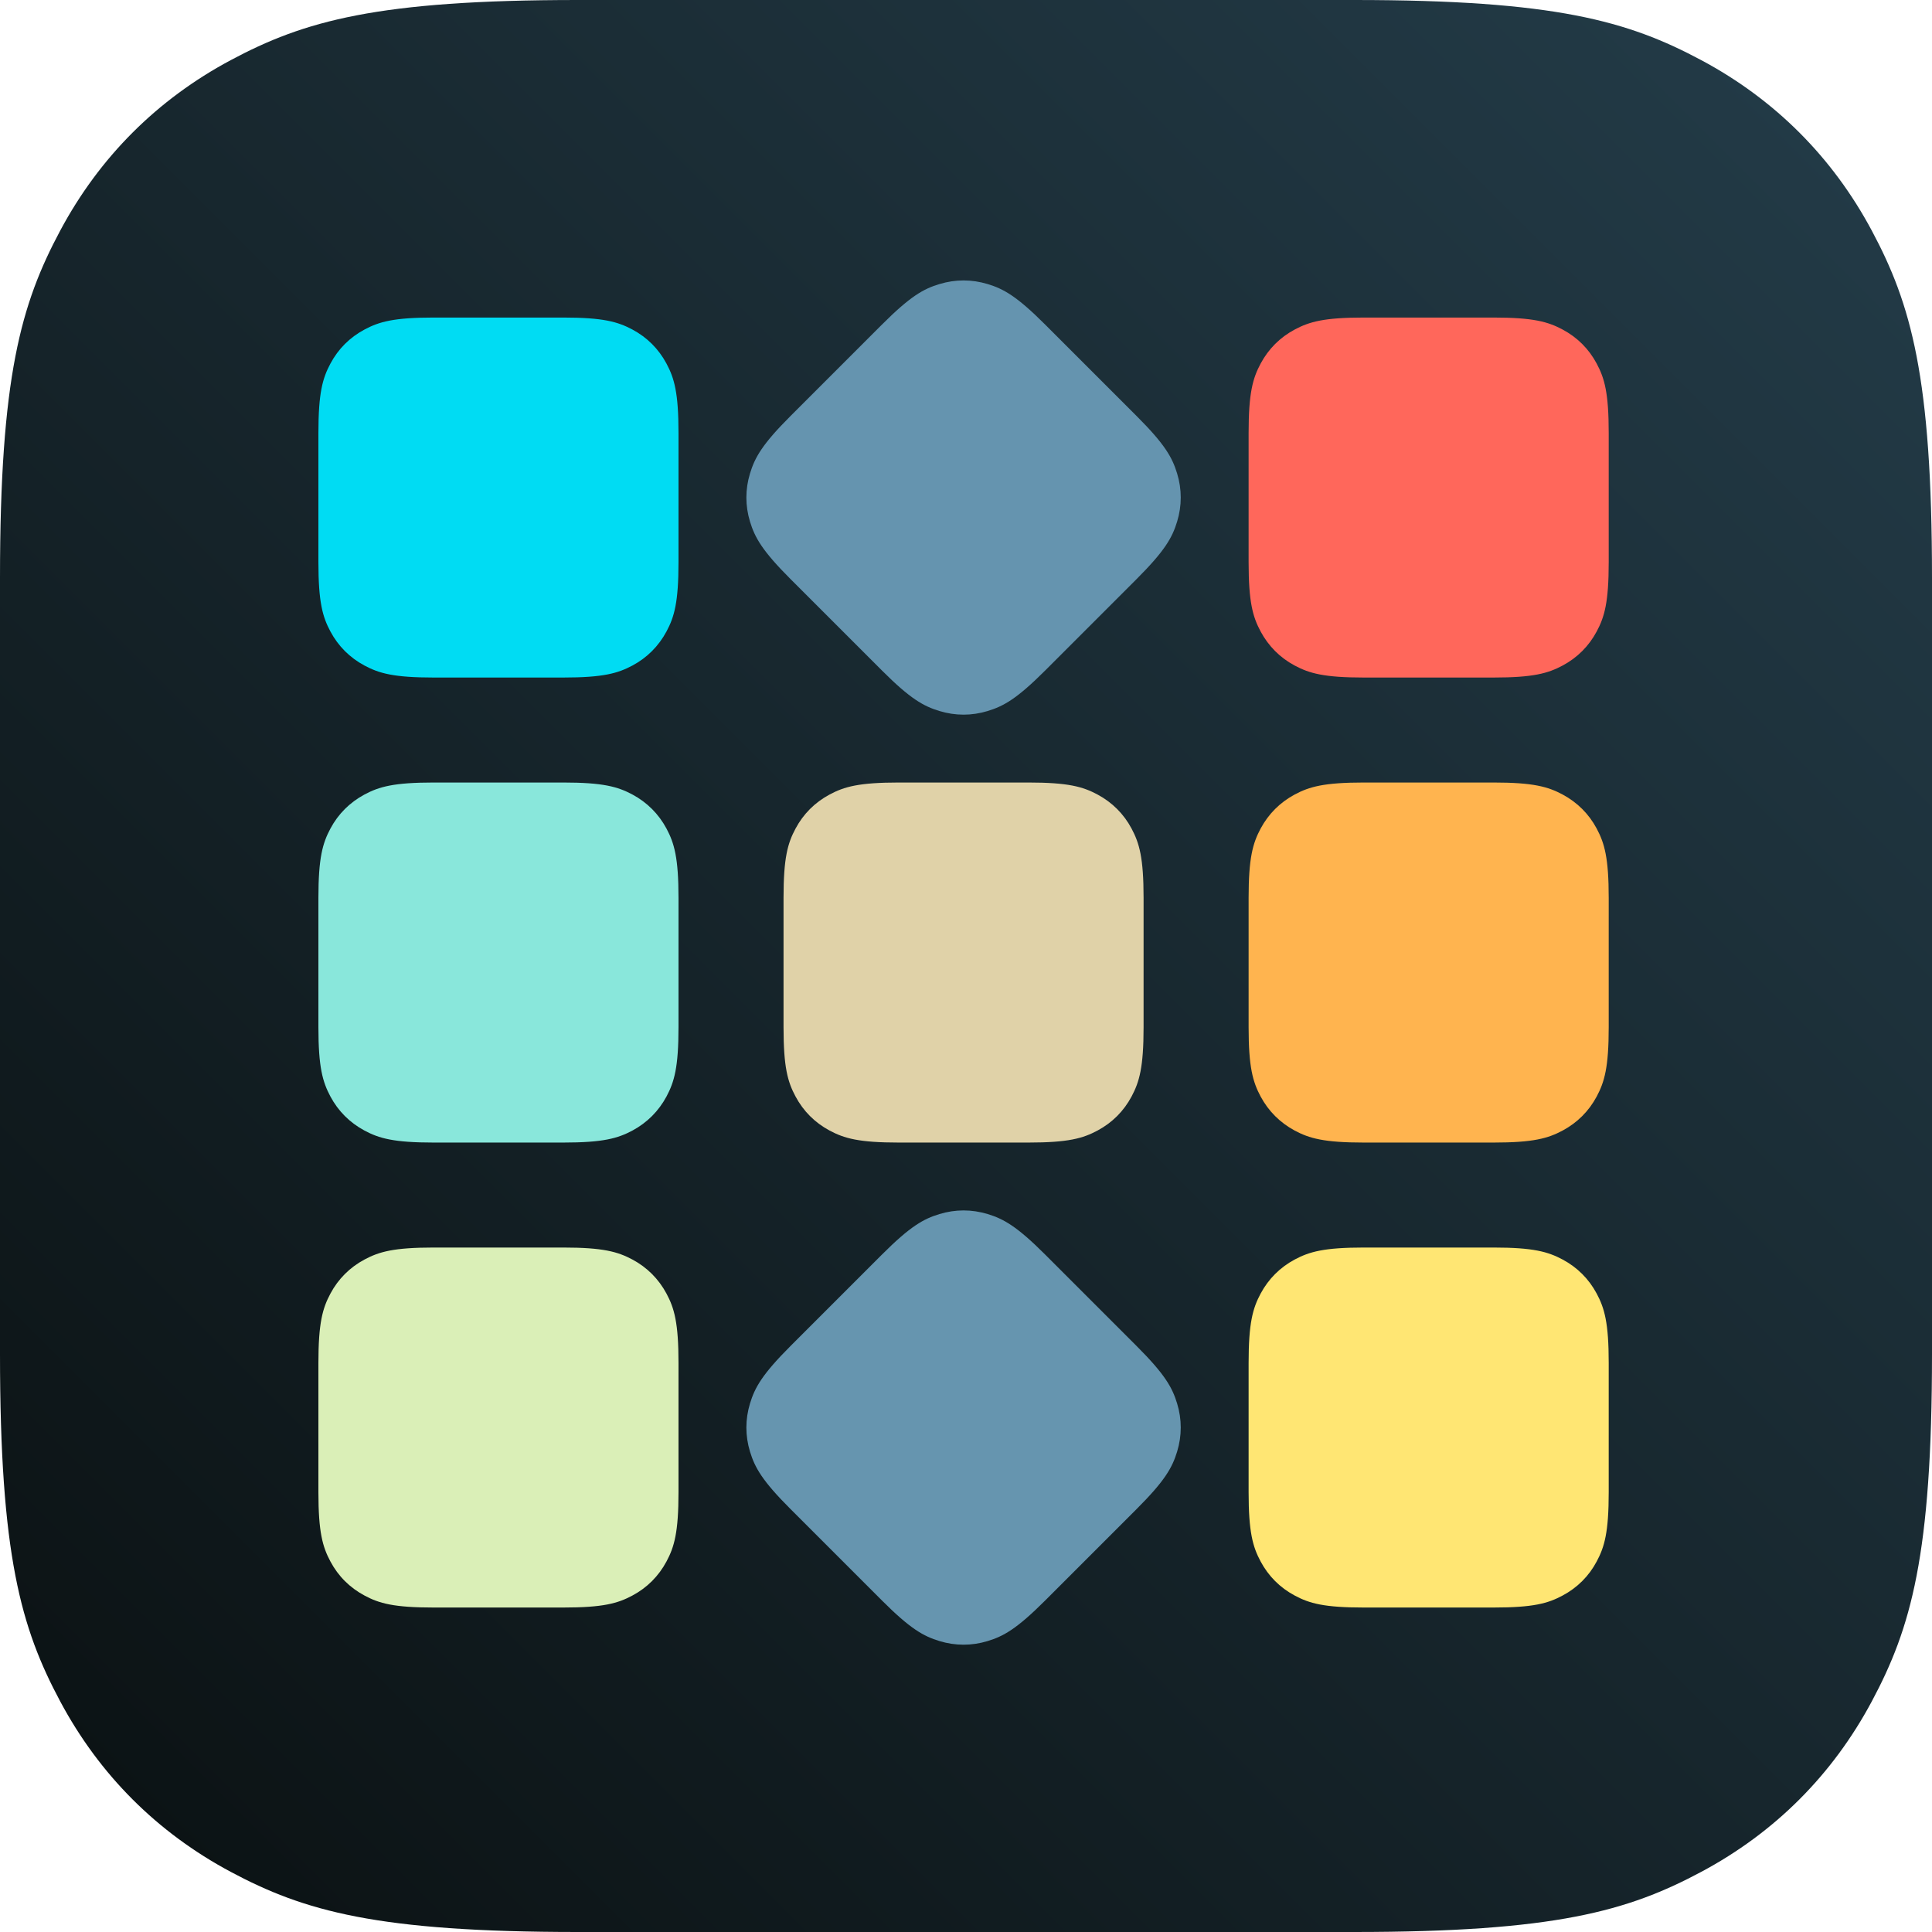 <?xml version="1.0" encoding="UTF-8"?>
<svg width="36px" height="36px" viewBox="0 0 36 36" version="1.1" xmlns="http://www.w3.org/2000/svg" xmlns:xlink="http://www.w3.org/1999/xlink">
    <defs>
        <linearGradient x1="100%" y1="0%" x2="0%" y2="100%" id="linearGradient-1">
            <stop stop-color="#243D4A" offset="0%"></stop>
            <stop stop-color="#0A1011" offset="100%"></stop>
        </linearGradient>
    </defs>
    <g id="Login" stroke="none" stroke-width="1" fill="none" fill-rule="evenodd">
        <g id="Create-Account-2a" transform="translate(-703, -353)">
            <g id="Group-4" transform="translate(590, 353)">
                <g id="Group" transform="translate(113, 0)">
                    <path d="M10.768,-4.35052929e-16 L25.232,4.35052929e-16 C28.976,-2.52778281e-16 30.334,0.39 31.703,1.122 C33.072,1.854 34.146,2.928 34.878,4.297 C35.61,5.666 36,7.024 36,10.768 L36,25.232 C36,28.976 35.61,30.334 34.878,31.703 C34.146,33.072 33.072,34.146 31.703,34.878 C30.334,35.61 28.976,36 25.232,36 L10.768,36 C7.024,36 5.666,35.61 4.297,34.878 C2.928,34.146 1.854,33.072 1.122,31.703 C0.39,30.334 7.79612637e-16,28.976 -1.34177968e-15,25.232 L2.90035286e-16,10.768 C-1.68518854e-16,7.024 0.39,5.666 1.122,4.297 C1.854,2.928 2.928,1.854 4.297,1.122 C5.666,0.39 7.024,2.52778281e-16 10.768,-4.35052929e-16 Z" id="Rectangle" fill="url(#linearGradient-1)"></path>
                    <g id="PIXELS" transform="translate(5.933, 5.218)">
                        <path d="M19.484,18.028 L21.893,18.028 C22.64,18.028 22.911,18.106 23.185,18.252 C23.458,18.398 23.673,18.613 23.819,18.886 C23.965,19.159 24.043,19.431 24.043,20.178 L24.043,22.586 C24.043,23.334 23.965,23.605 23.819,23.878 C23.673,24.152 23.458,24.366 23.185,24.512 C22.911,24.659 22.64,24.736 21.893,24.736 L19.484,24.736 C18.736,24.736 18.465,24.659 18.191,24.512 C17.918,24.366 17.704,24.152 17.557,23.878 C17.411,23.605 17.333,23.334 17.333,22.586 L17.333,20.178 C17.333,19.431 17.411,19.159 17.557,18.886 C17.704,18.613 17.918,18.398 18.191,18.252 C18.465,18.106 18.736,18.028 19.484,18.028 Z" id="9" fill="#FFE673"></path>
                        <path d="M13.542,18.159 L15.245,19.862 C15.774,20.391 15.911,20.637 16.001,20.934 C16.091,21.231 16.091,21.534 16.001,21.831 C15.911,22.127 15.774,22.374 15.245,22.902 L13.542,24.605 C13.013,25.134 12.766,25.271 12.47,25.361 C12.173,25.451 11.87,25.451 11.573,25.361 C11.276,25.271 11.03,25.134 10.501,24.605 L8.798,22.902 C8.269,22.374 8.132,22.127 8.042,21.831 C7.952,21.534 7.952,21.231 8.042,20.934 C8.132,20.637 8.269,20.391 8.798,19.862 L10.501,18.159 C11.03,17.63 11.276,17.494 11.573,17.404 C11.87,17.314 12.173,17.314 12.47,17.404 C12.766,17.494 13.013,17.63 13.542,18.159 Z" id="8" fill="#6695AF"></path>
                        <path d="M2.15,18.028 L4.559,18.028 C5.307,18.028 5.578,18.106 5.852,18.252 C6.125,18.398 6.339,18.613 6.486,18.886 C6.632,19.159 6.71,19.431 6.71,20.178 L6.71,22.586 C6.71,23.334 6.632,23.605 6.486,23.878 C6.339,24.152 6.125,24.366 5.852,24.512 C5.578,24.659 5.307,24.736 4.559,24.736 L2.15,24.736 C1.403,24.736 1.131,24.659 0.858,24.512 C0.585,24.366 0.37,24.152 0.224,23.878 C0.078,23.605 0,23.334 0,22.586 L0,20.178 C0,19.431 0.078,19.159 0.224,18.886 C0.37,18.613 0.585,18.398 0.858,18.252 C1.131,18.106 1.403,18.028 2.15,18.028 Z" id="7" fill="#DAEFB7"></path>
                        <path d="M19.484,9.363 L21.893,9.363 C22.64,9.363 22.911,9.441 23.185,9.587 C23.458,9.734 23.673,9.948 23.819,10.221 C23.965,10.495 24.043,10.766 24.043,11.513 L24.043,13.922 C24.043,14.669 23.965,14.94 23.819,15.214 C23.673,15.487 23.458,15.701 23.185,15.848 C22.911,15.994 22.64,16.072 21.893,16.072 L19.484,16.072 C18.736,16.072 18.465,15.994 18.191,15.848 C17.918,15.701 17.704,15.487 17.557,15.214 C17.411,14.94 17.333,14.669 17.333,13.922 L17.333,11.513 C17.333,10.766 17.411,10.495 17.557,10.221 C17.704,9.948 17.918,9.734 18.191,9.587 C18.465,9.441 18.736,9.363 19.484,9.363 Z" id="6" fill="#FFB44F"></path>
                        <path d="M10.817,9.363 L13.226,9.363 C13.974,9.363 14.245,9.441 14.518,9.587 C14.792,9.734 15.006,9.948 15.152,10.221 C15.298,10.495 15.376,10.766 15.376,11.513 L15.376,13.922 C15.376,14.669 15.298,14.94 15.152,15.214 C15.006,15.487 14.792,15.701 14.518,15.848 C14.245,15.994 13.974,16.072 13.226,16.072 L10.817,16.072 C10.069,16.072 9.798,15.994 9.525,15.848 C9.251,15.701 9.037,15.487 8.891,15.214 C8.744,14.94 8.667,14.669 8.667,13.922 L8.667,11.513 C8.667,10.766 8.744,10.495 8.891,10.221 C9.037,9.948 9.251,9.734 9.525,9.587 C9.798,9.441 10.069,9.363 10.817,9.363 Z" id="5" fill="#E0D2A8"></path>
                        <path d="M2.15,9.363 L4.559,9.363 C5.307,9.363 5.578,9.441 5.852,9.587 C6.125,9.734 6.339,9.948 6.486,10.221 C6.632,10.495 6.71,10.766 6.71,11.513 L6.71,13.922 C6.71,14.669 6.632,14.94 6.486,15.214 C6.339,15.487 6.125,15.701 5.852,15.848 C5.578,15.994 5.307,16.072 4.559,16.072 L2.15,16.072 C1.403,16.072 1.131,15.994 0.858,15.848 C0.585,15.701 0.37,15.487 0.224,15.214 C0.078,14.94 0,14.669 0,13.922 L0,11.513 C0,10.766 0.078,10.495 0.224,10.221 C0.37,9.948 0.585,9.734 0.858,9.587 C1.131,9.441 1.403,9.363 2.15,9.363 Z" id="4" fill="#89E7DB"></path>
                        <path d="M19.484,0.699 L21.893,0.699 C22.64,0.699 22.911,0.777 23.185,0.923 C23.458,1.069 23.673,1.283 23.819,1.557 C23.965,1.83 24.043,2.101 24.043,2.849 L24.043,5.257 C24.043,6.005 23.965,6.276 23.819,6.549 C23.673,6.822 23.458,7.037 23.185,7.183 C22.911,7.329 22.64,7.407 21.893,7.407 L19.484,7.407 C18.736,7.407 18.465,7.329 18.191,7.183 C17.918,7.037 17.704,6.822 17.557,6.549 C17.411,6.276 17.333,6.005 17.333,5.257 L17.333,2.849 C17.333,2.101 17.411,1.83 17.557,1.557 C17.704,1.283 17.918,1.069 18.191,0.923 C18.465,0.777 18.736,0.699 19.484,0.699 Z" id="3" fill="#FF675B"></path>
                        <path d="M13.542,0.83 L15.245,2.533 C15.774,3.061 15.911,3.308 16.001,3.605 C16.091,3.901 16.091,4.205 16.001,4.501 C15.911,4.798 15.774,5.044 15.245,5.573 L13.542,7.276 C13.013,7.805 12.766,7.941 12.47,8.031 C12.173,8.121 11.87,8.121 11.573,8.031 C11.276,7.941 11.03,7.805 10.501,7.276 L8.798,5.573 C8.269,5.044 8.132,4.798 8.042,4.501 C7.952,4.205 7.952,3.901 8.042,3.605 C8.132,3.308 8.269,3.061 8.798,2.533 L10.501,0.83 C11.03,0.301 11.276,0.164 11.573,0.075 C11.87,-0.015 12.173,-0.015 12.47,0.075 C12.766,0.164 13.013,0.301 13.542,0.83 Z" id="2" fill="#6594AF"></path>
                        <path d="M2.15,0.699 L4.559,0.699 C5.307,0.699 5.578,0.777 5.852,0.923 C6.125,1.069 6.339,1.283 6.486,1.557 C6.632,1.83 6.71,2.101 6.71,2.849 L6.71,5.257 C6.71,6.005 6.632,6.276 6.486,6.549 C6.339,6.822 6.125,7.037 5.852,7.183 C5.578,7.329 5.307,7.407 4.559,7.407 L2.15,7.407 C1.403,7.407 1.131,7.329 0.858,7.183 C0.585,7.037 0.37,6.822 0.224,6.549 C0.078,6.276 0,6.005 0,5.257 L0,2.849 C0,2.101 0.078,1.83 0.224,1.557 C0.37,1.283 0.585,1.069 0.858,0.923 C1.131,0.777 1.403,0.699 2.15,0.699 Z" id="1" fill="#00DCF3"></path>
                    </g>
                </g>
            </g>
        </g>
    </g>
</svg>
